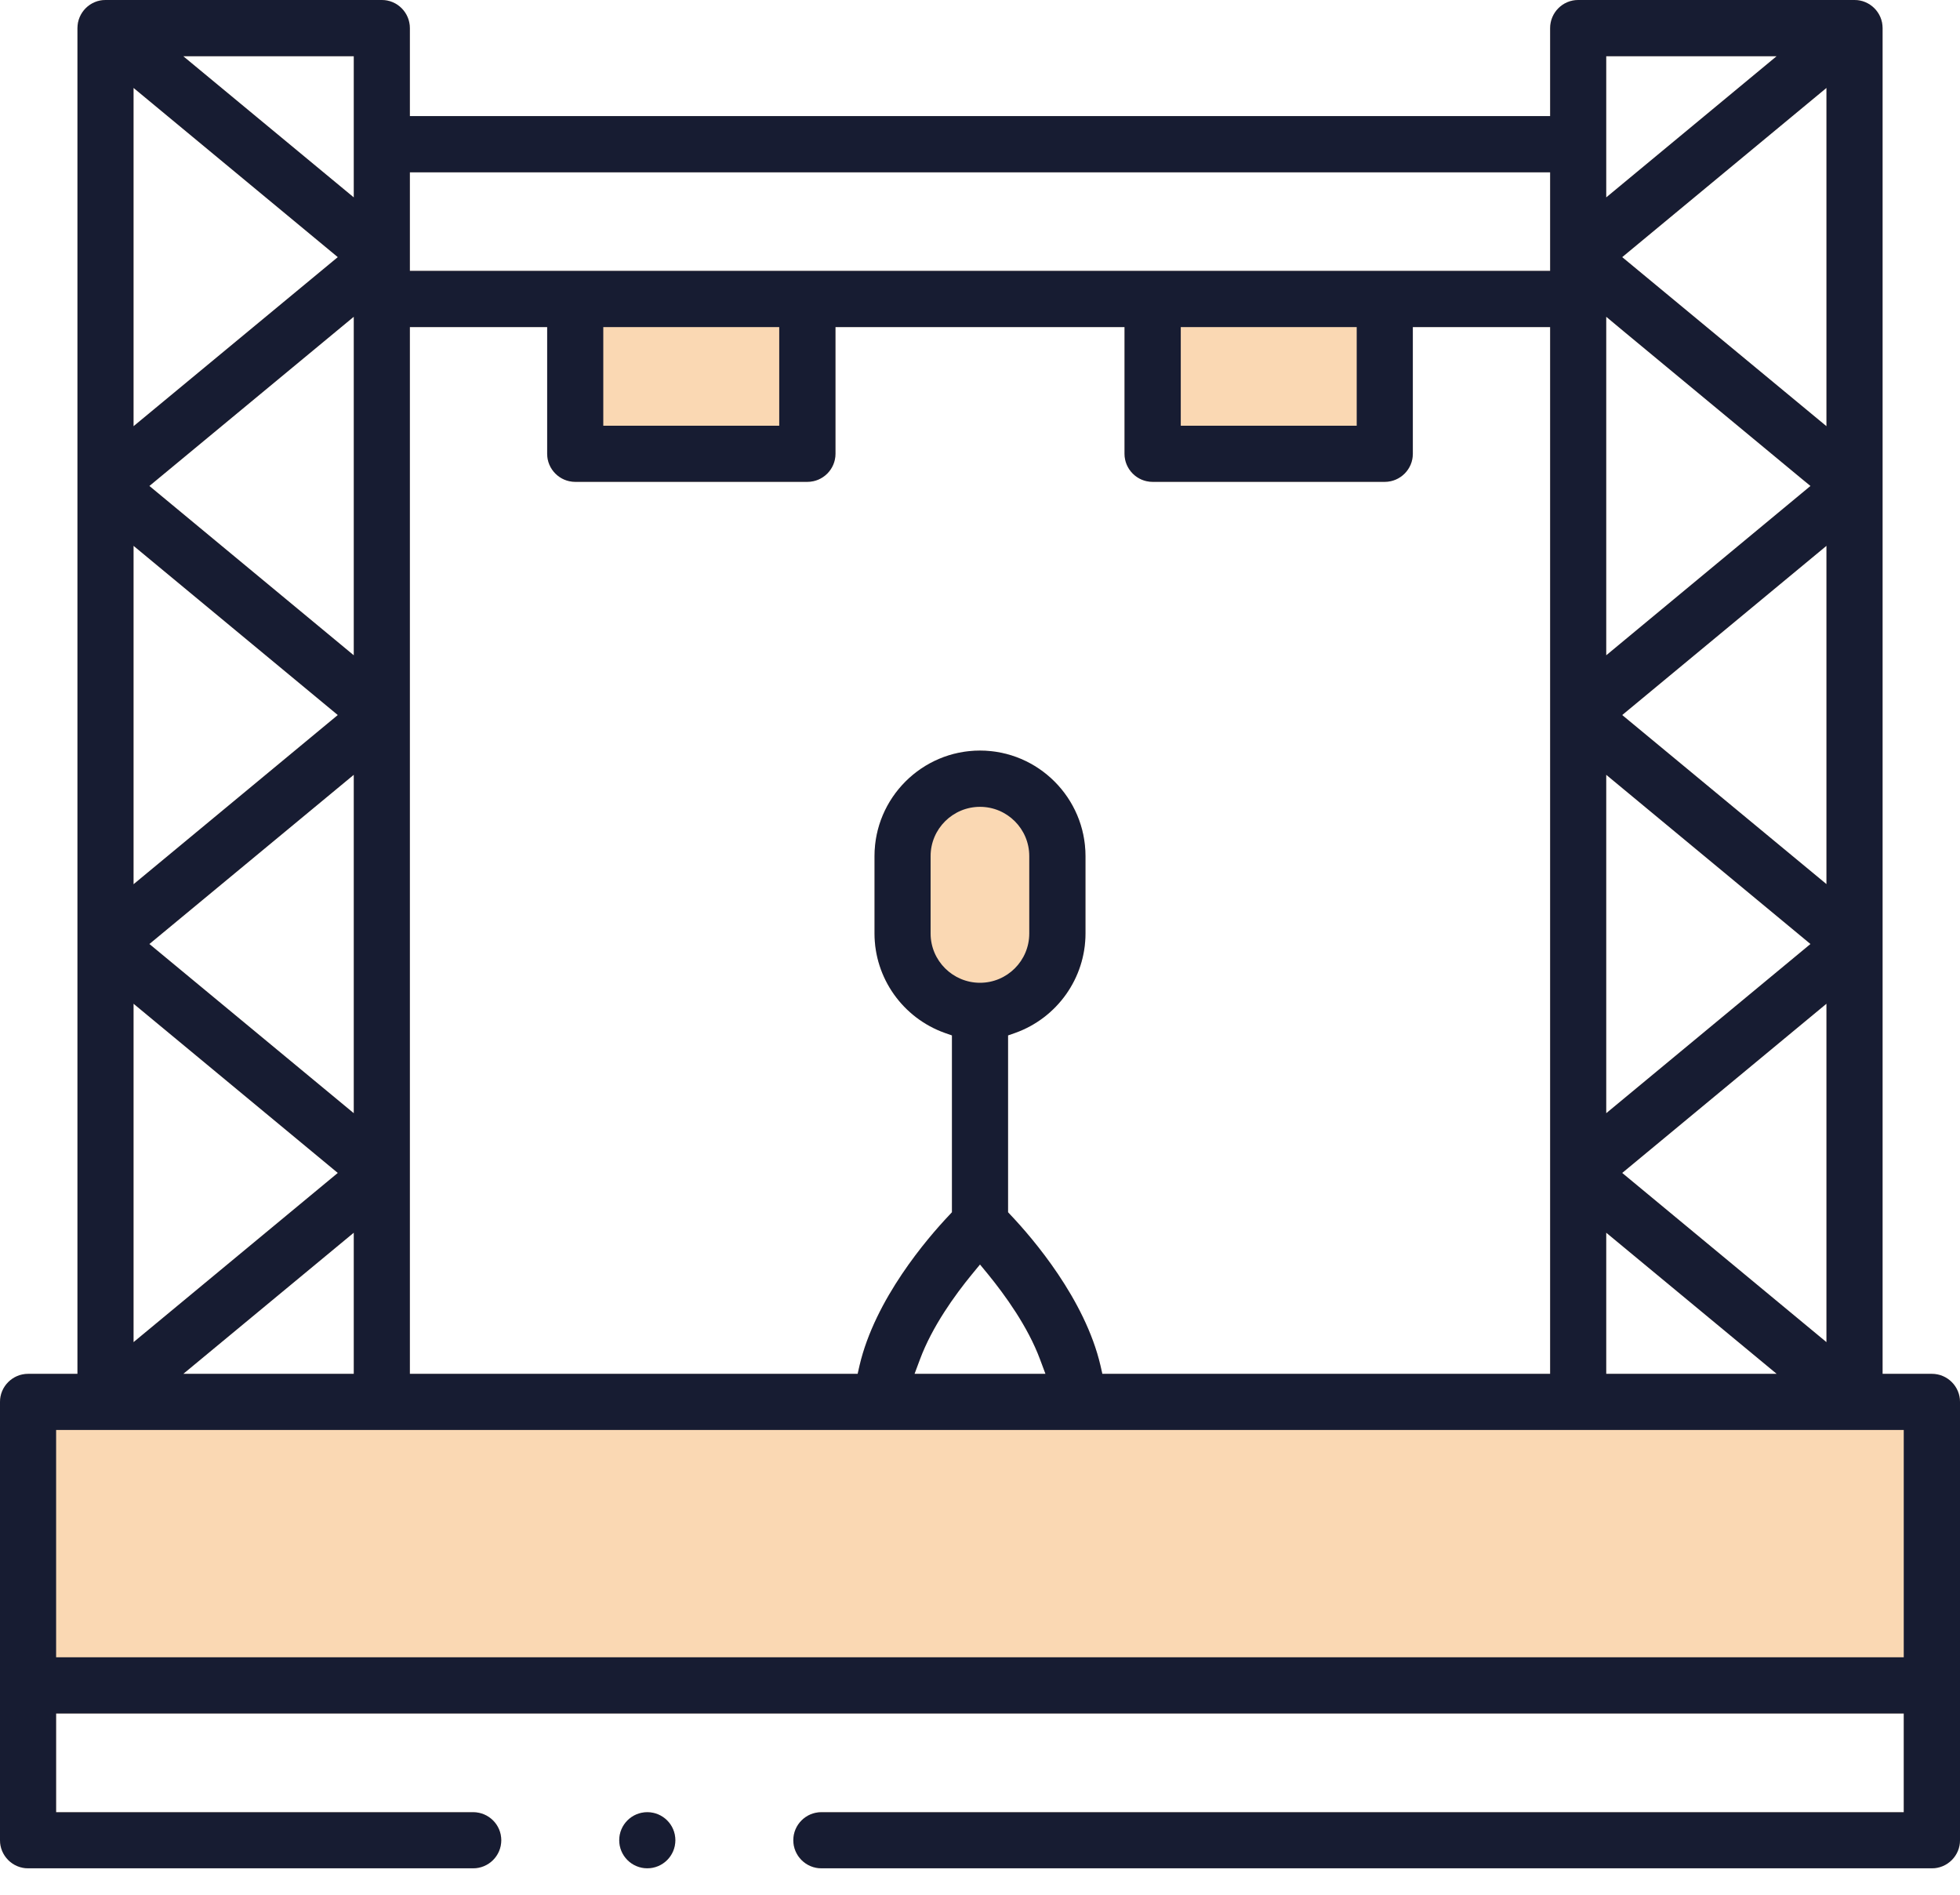 <svg width="60" height="58" viewBox="0 0 60 58" fill="none" xmlns="http://www.w3.org/2000/svg">
<path d="M19.816 55.473C19.342 55.473 18.957 55.858 18.957 56.332C18.957 56.805 19.342 57.191 19.816 57.191C20.289 57.191 20.674 56.805 20.674 56.332C20.674 55.858 20.289 55.473 19.816 55.473ZM59.141 42.055H57.63V0.859C57.63 0.386 57.244 0 56.771 0H48.312C47.838 0 47.453 0.386 47.453 0.863V3.554H12.547V0.863C12.547 0.386 12.162 0 11.688 0H3.229C2.756 0 2.371 0.386 2.371 0.863V42.055H0.859C0.386 42.055 0 42.441 0 42.914V56.332C0 56.805 0.386 57.191 0.859 57.191H14.483C14.96 57.191 15.345 56.805 15.345 56.332C15.345 55.858 14.96 55.473 14.483 55.473H1.718V52.453H58.278V55.473H25.144C24.671 55.473 24.285 55.858 24.285 56.332C24.285 56.805 24.671 57.191 25.144 57.191H59.141C59.614 57.191 60 56.805 60 56.332V42.914C60 42.441 59.614 42.055 59.141 42.055ZM5.611 42.055L10.83 37.734V42.055H5.611ZM4.573 28.897L10.83 23.717V34.077L4.573 28.897ZM4.573 14.876L10.83 9.696V20.06L4.573 14.876ZM30 38.707L30.252 39.013C30.767 39.646 31.466 40.608 31.84 41.616L32.004 42.055H27.996L28.16 41.616C28.534 40.608 29.229 39.646 29.748 39.013L30 38.707ZM55.912 41.085L49.659 35.905L55.912 30.725V41.085ZM49.659 21.888L55.912 16.708V27.064L49.659 21.888ZM55.912 13.047L49.659 7.871L55.912 2.691V13.047ZM49.17 1.722H54.385L49.17 6.043V1.722ZM49.17 9.696L49.701 10.139C49.701 10.139 53.911 13.624 55.121 14.628L55.423 14.876L49.17 20.06V9.696ZM49.17 23.717L55.423 28.897L49.17 34.077V23.717ZM49.17 37.734L54.389 42.055H49.17V37.734ZM12.547 5.275H47.453V8.291H12.547V5.275ZM12.547 10.013H16.75V13.891C16.75 14.364 17.136 14.75 17.609 14.75H24.717C25.19 14.75 25.576 14.364 25.576 13.891V10.013H34.424V13.891C34.424 14.364 34.81 14.75 35.283 14.75H42.391C42.864 14.75 43.25 14.364 43.25 13.891V10.013H47.453V42.055H33.745L33.688 41.803C33.214 39.768 31.615 37.909 30.947 37.203L30.859 37.108V31.695L31.076 31.619C32.363 31.16 33.229 29.939 33.229 28.576V26.206C33.229 24.427 31.779 22.976 30 22.976C28.221 22.976 26.771 24.427 26.771 26.206V28.576C26.771 29.939 27.637 31.16 28.924 31.619L29.141 31.695V37.108L29.053 37.203C28.385 37.909 26.786 39.768 26.312 41.803L26.255 42.055H12.547V10.013ZM10.83 1.722V6.043L5.611 1.722H10.83ZM4.088 2.691L10.341 7.871L4.088 13.047V2.691ZM4.088 16.708L10.341 21.888L4.088 27.068V16.708ZM4.088 30.725L10.341 35.905L4.088 41.085V30.725Z" fill="#FAD8B3"/>
<path d="M59.141 42.055H57.63V0.859C57.63 0.386 57.244 0 56.771 0H48.312C47.838 0 47.453 0.386 47.453 0.863V3.554H12.547V0.863C12.547 0.386 12.162 0 11.688 0H3.229C2.756 0 2.371 0.386 2.371 0.863V42.055H0.859C0.386 42.055 0 42.441 0 42.914V56.332C0 56.805 0.386 57.191 0.859 57.191H14.483C14.96 57.191 15.345 56.805 15.345 56.332C15.345 55.858 14.96 55.473 14.483 55.473H1.718V52.453H58.278V55.473H25.144C24.671 55.473 24.285 55.858 24.285 56.332C24.285 56.805 24.671 57.191 25.144 57.191H59.141C59.614 57.191 60 56.805 60 56.332V42.914C60 42.441 59.614 42.055 59.141 42.055ZM49.17 1.722H54.385L49.17 6.043V1.722ZM55.912 2.691V13.047L49.659 7.871L55.912 2.691ZM49.17 9.696L49.701 10.139C49.701 10.139 53.911 13.624 55.121 14.628L55.423 14.876L49.17 20.06V9.696ZM55.912 16.708V27.064L49.659 21.888L55.912 16.708ZM49.17 23.717L55.423 28.897L49.17 34.077V23.717ZM55.912 30.725V41.085L49.659 35.905L55.912 30.725ZM49.17 37.734L54.389 42.055H49.17V37.734ZM12.547 5.275H47.453V8.291H12.547V5.275ZM41.532 10.013V13.032H36.146V10.013H41.532ZM23.854 10.013V13.032H18.468V10.013H23.854ZM12.547 10.013H16.75V13.891C16.75 14.364 17.136 14.75 17.609 14.75H24.717C25.19 14.75 25.576 14.364 25.576 13.891V10.013H34.424V13.891C34.424 14.364 34.81 14.75 35.283 14.75H42.391C42.864 14.75 43.25 14.364 43.25 13.891V10.013H47.453V42.055H33.745L33.688 41.803C33.214 39.768 31.615 37.909 30.947 37.203L30.859 37.108V31.695L31.076 31.619C32.363 31.16 33.229 29.939 33.229 28.576V26.206C33.229 24.427 31.779 22.976 30 22.976C28.221 22.976 26.771 24.427 26.771 26.206V28.576C26.771 29.939 27.637 31.16 28.924 31.619L29.141 31.695V37.108L29.053 37.203C28.385 37.909 26.786 39.768 26.312 41.803L26.255 42.055H12.547V10.013ZM30 38.707L30.252 39.013C30.767 39.646 31.466 40.608 31.84 41.616L32.004 42.055H27.996L28.16 41.616C28.534 40.608 29.229 39.646 29.748 39.013L30 38.707ZM28.488 28.576V26.206C28.488 25.373 29.168 24.698 30 24.698C30.832 24.698 31.508 25.373 31.508 26.206V28.576C31.508 29.408 30.832 30.084 30 30.084C29.168 30.084 28.488 29.408 28.488 28.576ZM10.83 1.722V6.043L5.611 1.722H10.83ZM4.088 2.691L10.341 7.871L4.088 13.047V2.691ZM10.83 9.696V20.06L4.573 14.876L10.83 9.696ZM4.088 16.708L10.341 21.888L4.088 27.068V16.708ZM10.83 23.717V34.077L4.573 28.897L10.83 23.717ZM4.088 30.725L10.341 35.905L4.088 41.085V30.725ZM10.83 37.734V42.055H5.611L10.83 37.734ZM58.278 50.732H1.718V43.773H58.278V50.732Z" fill="#171C32"/>
<path d="M19.815 57.19C20.29 57.19 20.674 56.806 20.674 56.331C20.674 55.857 20.29 55.473 19.815 55.473C19.341 55.473 18.956 55.857 18.956 56.331C18.956 56.806 19.341 57.19 19.815 57.19Z" fill="#171C32"/>
</svg>
